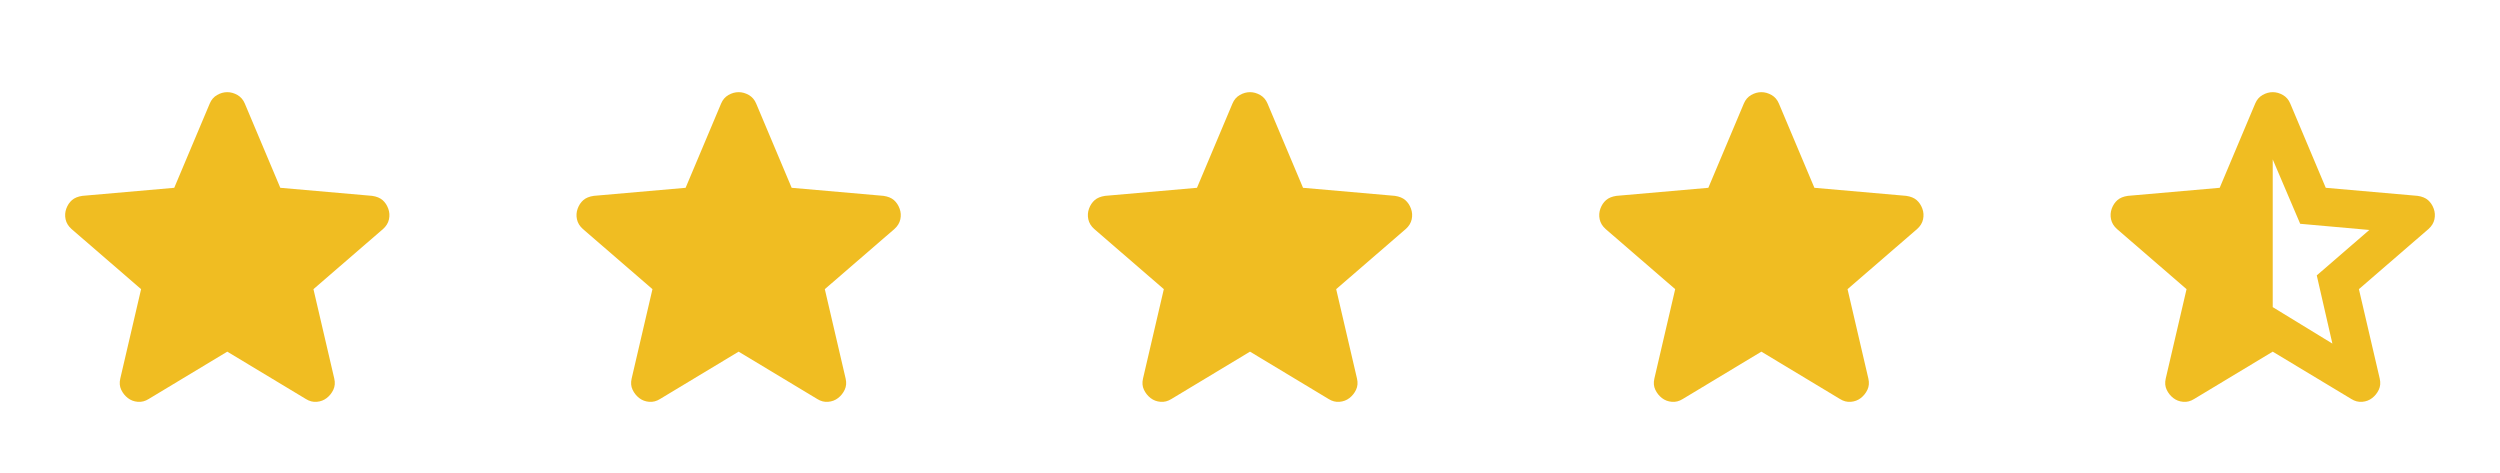 <svg width="132" height="25" viewBox="0 0 132 25" fill="none" xmlns="http://www.w3.org/2000/svg">
<path d="M12 18.567L7.85 21.067C7.667 21.183 7.475 21.233 7.275 21.216C7.075 21.2 6.9 21.133 6.75 21.017C6.6 20.9 6.483 20.754 6.4 20.578C6.317 20.403 6.3 20.207 6.35 19.991L7.45 15.267L3.775 12.091C3.608 11.941 3.504 11.771 3.463 11.579C3.422 11.386 3.434 11.199 3.5 11.017C3.567 10.833 3.667 10.683 3.8 10.566C3.933 10.45 4.117 10.375 4.35 10.341L9.2 9.916L11.075 5.466C11.158 5.266 11.288 5.116 11.463 5.016C11.638 4.916 11.817 4.866 12 4.866C12.183 4.866 12.362 4.916 12.537 5.016C12.712 5.116 12.841 5.266 12.925 5.466L14.8 9.916L19.65 10.341C19.883 10.375 20.067 10.45 20.2 10.566C20.333 10.683 20.433 10.833 20.5 11.017C20.567 11.2 20.579 11.387 20.538 11.579C20.497 11.771 20.392 11.942 20.225 12.091L16.55 15.267L17.65 19.991C17.7 20.208 17.683 20.404 17.6 20.579C17.517 20.755 17.4 20.901 17.25 21.017C17.1 21.133 16.925 21.2 16.725 21.216C16.525 21.233 16.333 21.183 16.15 21.067L12 18.567Z" fill="#F0BD22"/>
<path d="M39 18.567L34.85 21.067C34.667 21.183 34.475 21.233 34.275 21.216C34.075 21.2 33.9 21.133 33.75 21.017C33.6 20.9 33.483 20.754 33.4 20.578C33.317 20.403 33.3 20.207 33.35 19.991L34.45 15.267L30.775 12.091C30.608 11.941 30.504 11.771 30.463 11.579C30.422 11.386 30.434 11.199 30.5 11.017C30.567 10.833 30.667 10.683 30.8 10.566C30.933 10.45 31.117 10.375 31.35 10.341L36.2 9.916L38.075 5.466C38.158 5.266 38.288 5.116 38.463 5.016C38.638 4.916 38.817 4.866 39 4.866C39.183 4.866 39.362 4.916 39.537 5.016C39.712 5.116 39.841 5.266 39.925 5.466L41.8 9.916L46.65 10.341C46.883 10.375 47.067 10.45 47.2 10.566C47.333 10.683 47.433 10.833 47.5 11.017C47.567 11.2 47.579 11.387 47.538 11.579C47.497 11.771 47.392 11.942 47.225 12.091L43.55 15.267L44.65 19.991C44.7 20.208 44.683 20.404 44.6 20.579C44.517 20.755 44.4 20.901 44.25 21.017C44.1 21.133 43.925 21.2 43.725 21.216C43.525 21.233 43.333 21.183 43.15 21.067L39 18.567Z" fill="#F0BD22"/>
<path d="M66 18.567L61.85 21.067C61.667 21.183 61.475 21.233 61.275 21.216C61.075 21.2 60.9 21.133 60.75 21.017C60.6 20.9 60.483 20.754 60.4 20.578C60.317 20.403 60.3 20.207 60.35 19.991L61.45 15.267L57.775 12.091C57.608 11.941 57.504 11.771 57.463 11.579C57.422 11.386 57.434 11.199 57.5 11.017C57.567 10.833 57.667 10.683 57.8 10.566C57.933 10.45 58.117 10.375 58.35 10.341L63.2 9.916L65.075 5.466C65.158 5.266 65.288 5.116 65.463 5.016C65.638 4.916 65.817 4.866 66 4.866C66.183 4.866 66.362 4.916 66.537 5.016C66.712 5.116 66.841 5.266 66.925 5.466L68.8 9.916L73.65 10.341C73.883 10.375 74.067 10.45 74.2 10.566C74.333 10.683 74.433 10.833 74.5 11.017C74.567 11.2 74.579 11.387 74.538 11.579C74.497 11.771 74.392 11.942 74.225 12.091L70.55 15.267L71.65 19.991C71.7 20.208 71.683 20.404 71.6 20.579C71.517 20.755 71.4 20.901 71.25 21.017C71.1 21.133 70.925 21.2 70.725 21.216C70.525 21.233 70.333 21.183 70.15 21.067L66 18.567Z" fill="#F0BD22"/>
<path d="M93 18.567L88.85 21.067C88.667 21.183 88.475 21.233 88.275 21.216C88.075 21.2 87.9 21.133 87.75 21.017C87.6 20.9 87.483 20.754 87.4 20.578C87.317 20.403 87.3 20.207 87.35 19.991L88.45 15.267L84.775 12.091C84.608 11.941 84.504 11.771 84.463 11.579C84.422 11.386 84.434 11.199 84.5 11.017C84.567 10.833 84.667 10.683 84.8 10.566C84.933 10.45 85.117 10.375 85.35 10.341L90.2 9.916L92.075 5.466C92.158 5.266 92.288 5.116 92.463 5.016C92.638 4.916 92.817 4.866 93 4.866C93.183 4.866 93.362 4.916 93.537 5.016C93.712 5.116 93.841 5.266 93.925 5.466L95.8 9.916L100.65 10.341C100.883 10.375 101.067 10.45 101.2 10.566C101.333 10.683 101.433 10.833 101.5 11.017C101.567 11.2 101.579 11.387 101.538 11.579C101.497 11.771 101.392 11.942 101.225 12.091L97.55 15.267L98.65 19.991C98.7 20.208 98.683 20.404 98.6 20.579C98.517 20.755 98.4 20.901 98.25 21.017C98.1 21.133 97.925 21.2 97.725 21.216C97.525 21.233 97.333 21.183 97.15 21.067L93 18.567Z" fill="#F0BD22"/>
<path d="M120 8.416V16.216L123.15 18.142L122.325 14.541L125.1 12.142L121.45 11.816L120 8.416ZM120 18.567L115.85 21.067C115.667 21.183 115.475 21.233 115.275 21.216C115.075 21.2 114.9 21.133 114.75 21.017C114.6 20.9 114.483 20.754 114.4 20.578C114.317 20.403 114.3 20.207 114.35 19.991L115.45 15.267L111.775 12.091C111.608 11.941 111.504 11.771 111.463 11.579C111.422 11.386 111.434 11.199 111.5 11.017C111.567 10.833 111.667 10.683 111.8 10.566C111.933 10.45 112.117 10.375 112.35 10.341L117.2 9.916L119.075 5.466C119.158 5.266 119.288 5.116 119.463 5.016C119.638 4.916 119.817 4.866 120 4.866C120.183 4.866 120.362 4.916 120.537 5.016C120.712 5.116 120.841 5.266 120.925 5.466L122.8 9.916L127.65 10.341C127.883 10.375 128.067 10.45 128.2 10.566C128.333 10.683 128.433 10.833 128.5 11.017C128.567 11.2 128.579 11.387 128.538 11.579C128.497 11.771 128.392 11.942 128.225 12.091L124.55 15.267L125.65 19.991C125.7 20.208 125.683 20.404 125.6 20.579C125.517 20.755 125.4 20.901 125.25 21.017C125.1 21.133 124.925 21.2 124.725 21.216C124.525 21.233 124.333 21.183 124.15 21.067L120 18.567Z" fill="#F0BD22"/>
</svg>
